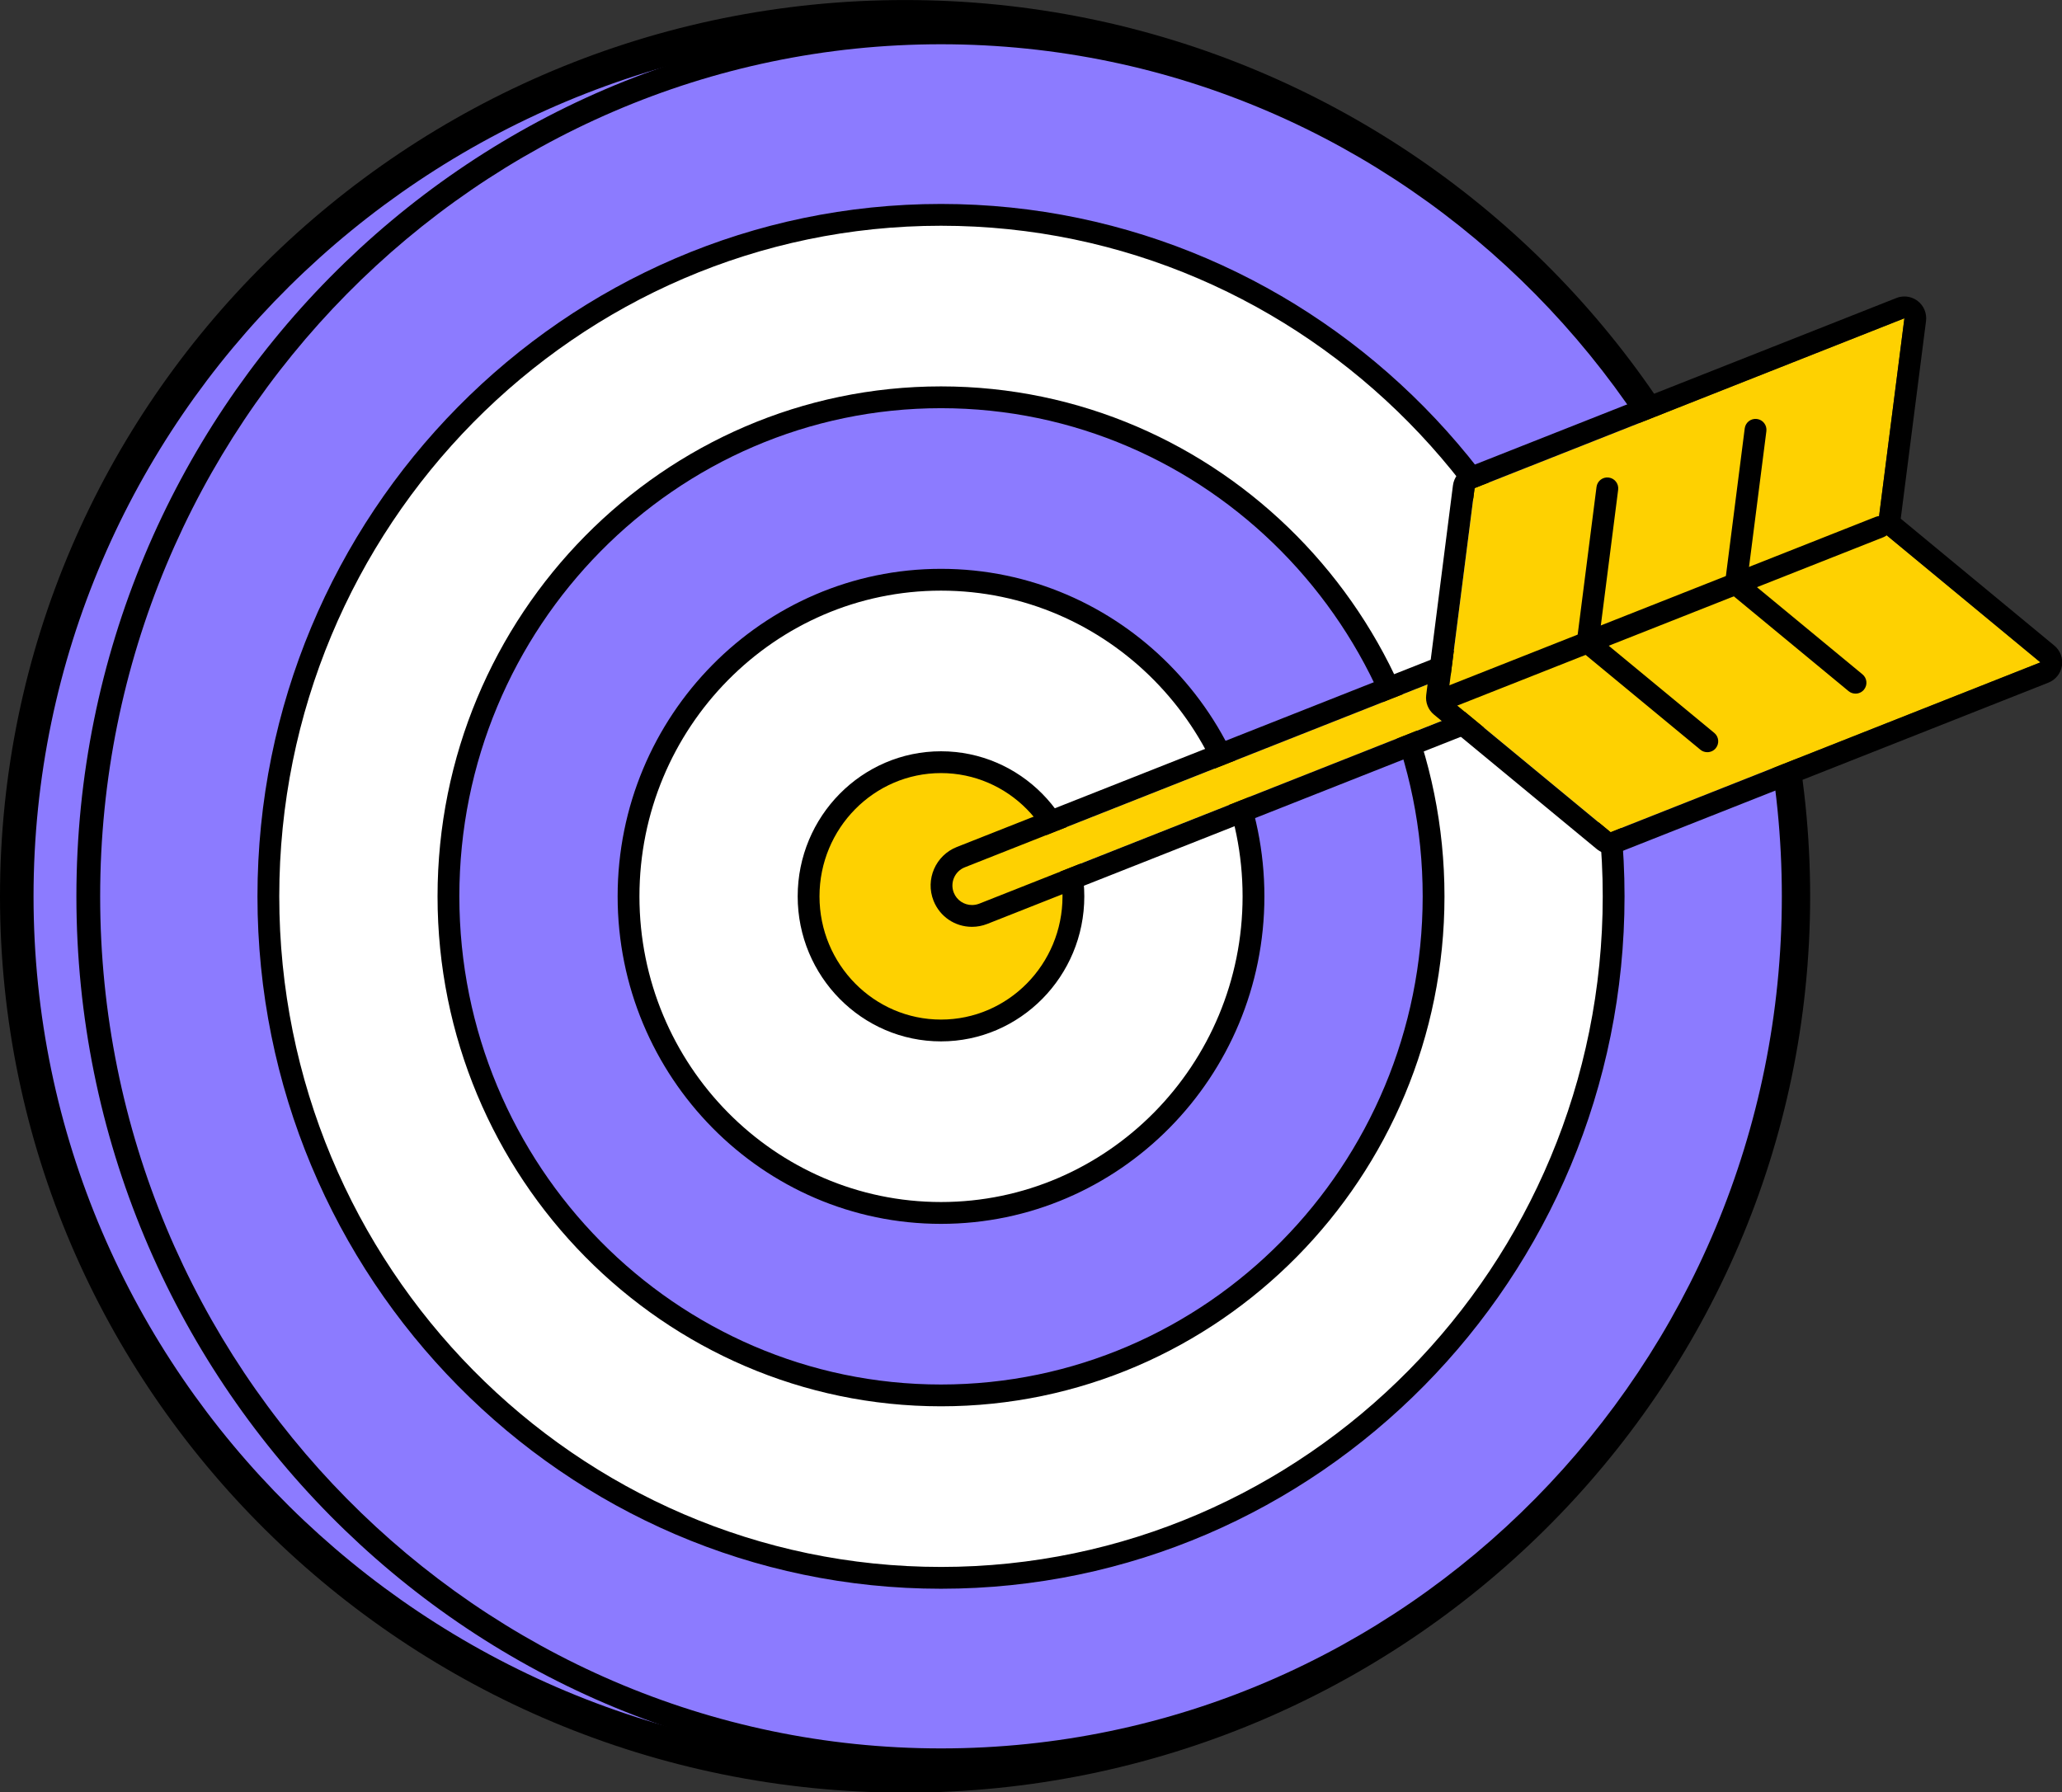 <?xml version="1.0" encoding="UTF-8" standalone="no"?><svg xmlns="http://www.w3.org/2000/svg" xmlns:xlink="http://www.w3.org/1999/xlink" fill="#000000" height="214.2" preserveAspectRatio="xMidYMid meet" version="1" viewBox="0.0 0.0 246.4 214.2" width="246.4" zoomAndPan="magnify"><rect x="0.0" y="0.0" width="246.4" height="214.2" fill="#333333" stroke="none"/><defs><clipPath id="a"><path d="M 0 0 L 217 0 L 217 214.25 L 0 214.25 Z M 0 0"/></clipPath><clipPath id="b"><path d="M 170 35 L 246.43 35 L 246.43 103 L 170 103 Z M 170 35"/></clipPath></defs><g><g id="change1_1"><path d="M 214.301 107.129 C 214.301 165.184 166.777 212.246 108.152 212.246 C 49.527 212.246 2.004 165.184 2.004 107.129 C 2.004 49.07 49.527 2.008 108.152 2.008 C 166.777 2.008 214.301 49.07 214.301 107.129" fill="#8c7bff"/></g><g clip-path="url(#a)" id="change2_11"><path d="M 108.152 4.012 C 50.727 4.012 4.008 50.27 4.008 107.129 C 4.008 163.984 50.727 210.242 108.152 210.242 C 165.578 210.242 212.297 163.984 212.297 107.129 C 212.297 50.27 165.578 4.012 108.152 4.012 Z M 108.152 214.25 C 48.516 214.25 0 166.195 0 107.129 C 0 48.059 48.516 0.004 108.152 0.004 C 167.785 0.004 216.305 48.059 216.305 107.129 C 216.305 166.195 167.785 214.25 108.152 214.25" fill="#000000"/></g><g id="change1_2"><path d="M 214.344 107.129 C 214.344 164.152 168.723 210.383 112.445 210.383 C 56.172 210.383 10.551 164.152 10.551 107.129 C 10.551 50.102 56.172 3.871 112.445 3.871 C 168.723 3.871 214.344 50.102 214.344 107.129" fill="#8c7bff"/></g><g id="change2_1"><path d="M 112.445 5.289 C 57.043 5.289 11.969 50.973 11.969 107.129 C 11.969 163.277 57.043 208.961 112.445 208.961 C 167.852 208.961 212.922 163.277 212.922 107.129 C 212.922 50.973 167.852 5.289 112.445 5.289 Z M 112.445 211.801 C 55.477 211.801 9.129 164.844 9.129 107.129 C 9.129 49.41 55.477 2.453 112.445 2.453 C 169.414 2.453 215.762 49.41 215.762 107.129 C 215.762 164.844 169.414 211.801 112.445 211.801" fill="#000000"/></g><g id="change3_1"><path d="M 192.824 107.129 C 192.824 152.109 156.836 188.578 112.445 188.578 C 68.055 188.578 32.07 152.109 32.07 107.129 C 32.07 62.145 68.055 25.676 112.445 25.676 C 156.836 25.676 192.824 62.145 192.824 107.129" fill="#ffffff"/></g><g id="change2_2"><path d="M 112.445 26.98 C 68.844 26.98 33.371 62.934 33.371 107.129 C 33.371 151.32 68.844 187.273 112.445 187.273 C 156.047 187.273 191.52 151.32 191.52 107.129 C 191.52 62.934 156.047 26.98 112.445 26.98 Z M 112.445 189.879 C 67.406 189.879 30.766 152.758 30.766 107.129 C 30.766 61.496 67.406 24.375 112.445 24.375 C 157.484 24.375 194.125 61.496 194.125 107.129 C 194.125 152.758 157.484 189.879 112.445 189.879" fill="#000000"/></g><g id="change1_3"><path d="M 171.305 107.129 C 171.305 140.066 144.953 166.77 112.445 166.77 C 79.938 166.77 53.586 140.066 53.586 107.129 C 53.586 74.188 79.938 47.484 112.445 47.484 C 144.953 47.484 171.305 74.188 171.305 107.129" fill="#8c7bff"/></g><g id="change2_3"><path d="M 112.445 48.785 C 80.711 48.785 54.891 74.957 54.891 107.129 C 54.891 139.297 80.711 165.469 112.445 165.469 C 144.184 165.469 170.004 139.297 170.004 107.129 C 170.004 74.957 144.184 48.785 112.445 48.785 Z M 112.445 168.074 C 79.273 168.074 52.285 140.73 52.285 107.129 C 52.285 73.52 79.273 46.18 112.445 46.18 C 145.617 46.18 172.609 73.52 172.609 107.129 C 172.609 140.73 145.617 168.074 112.445 168.074" fill="#000000"/></g><g id="change3_2"><path d="M 149.785 107.129 C 149.785 128.023 133.07 144.965 112.445 144.965 C 91.824 144.965 75.105 128.023 75.105 107.129 C 75.105 86.23 91.824 69.289 112.445 69.289 C 133.07 69.289 149.785 86.23 149.785 107.129" fill="#ffffff"/></g><g id="change2_4"><path d="M 112.445 70.59 C 92.574 70.59 76.41 86.98 76.41 107.129 C 76.41 127.273 92.574 143.66 112.445 143.66 C 132.316 143.66 148.484 127.273 148.484 107.129 C 148.484 86.98 132.316 70.59 112.445 70.59 Z M 112.445 146.27 C 91.137 146.27 73.805 128.711 73.805 107.129 C 73.805 85.543 91.137 67.984 112.445 67.984 C 133.754 67.984 151.09 85.543 151.09 107.129 C 151.09 128.711 133.754 146.27 112.445 146.27" fill="#000000"/></g><g id="change4_1"><path d="M 128.27 107.129 C 128.27 115.98 121.184 123.16 112.445 123.16 C 103.707 123.16 96.625 115.98 96.625 107.129 C 96.625 98.273 103.707 91.094 112.445 91.094 C 121.184 91.094 128.27 98.273 128.27 107.129" fill="#fed101"/></g><g id="change2_5"><path d="M 112.445 92.395 C 104.441 92.395 97.926 99.004 97.926 107.129 C 97.926 115.25 104.441 121.855 112.445 121.855 C 120.453 121.855 126.965 115.25 126.965 107.129 C 126.965 99.004 120.453 92.395 112.445 92.395 Z M 112.445 124.461 C 103.004 124.461 95.32 116.688 95.32 107.129 C 95.32 97.566 103.004 89.789 112.445 89.789 C 121.891 89.789 129.57 97.566 129.57 107.129 C 129.57 116.688 121.891 124.461 112.445 124.461" fill="#000000"/></g><g id="change5_1"><path d="M 115.289 103.656 L 208.375 66.863 C 209.574 66.391 210.934 66.98 211.406 68.18 C 211.883 69.379 211.293 70.738 210.094 71.211 L 117.008 108.004 C 115.805 108.477 114.449 107.887 113.973 106.688 C 113.5 105.488 114.09 104.129 115.289 103.656" fill="#fed101"/></g><g id="change2_6"><path d="M 209.234 64.098 C 208.613 64.098 208 64.215 207.418 64.441 L 114.332 101.23 C 111.797 102.234 110.551 105.109 111.551 107.645 C 112.301 109.543 114.105 110.77 116.148 110.77 C 116.77 110.77 117.383 110.652 117.965 110.426 L 211.051 73.637 C 213.586 72.633 214.832 69.758 213.828 67.223 C 213.078 65.324 211.277 64.098 209.234 64.098 Z M 209.234 66.699 C 210.164 66.699 211.047 67.262 211.406 68.18 C 211.883 69.379 211.293 70.738 210.094 71.211 L 117.008 108.004 C 116.723 108.113 116.434 108.164 116.148 108.164 C 115.219 108.164 114.336 107.605 113.973 106.688 C 113.5 105.488 114.09 104.129 115.289 103.656 L 208.375 66.863 C 208.656 66.754 208.949 66.699 209.234 66.699" fill="#000000"/></g><g id="change5_2"><path d="M 243.82 79.164 L 192.461 99.465 L 173.008 83.395 L 176.207 58.336 L 227.566 38.039 L 224.363 63.078 L 243.82 79.164" fill="#fed101"/></g><g clip-path="url(#b)" id="change2_10"><path d="M 227.566 40.645 L 227.57 40.645 Z M 227.566 35.434 C 227.242 35.434 226.918 35.492 226.609 35.617 L 175.246 55.914 C 174.363 56.266 173.742 57.066 173.621 58.008 L 170.426 83.062 C 170.312 83.949 170.66 84.836 171.348 85.402 L 190.801 101.473 C 191.273 101.863 191.863 102.066 192.461 102.066 C 192.781 102.066 193.109 102.008 193.418 101.887 L 244.777 81.586 C 245.633 81.246 246.25 80.48 246.395 79.57 C 246.535 78.66 246.191 77.742 245.48 77.156 L 227.129 61.988 L 230.152 38.367 C 230.266 37.453 229.895 36.547 229.164 35.98 C 228.699 35.621 228.137 35.434 227.566 35.434 Z M 227.566 38.039 L 224.363 63.078 L 243.82 79.164 L 192.461 99.465 L 173.008 83.395 L 176.207 58.336 L 227.566 38.039" fill="#000000"/></g><g id="change5_3"><path d="M 204.02 88.598 L 189.719 76.785 L 192.07 58.363" fill="#fed101"/></g><g id="change2_7"><path d="M 204.016 89.898 C 203.727 89.898 203.43 89.805 203.188 89.602 L 188.891 77.789 C 188.543 77.504 188.367 77.062 188.426 76.621 L 190.777 58.199 C 190.867 57.488 191.516 56.98 192.234 57.074 C 192.949 57.164 193.453 57.816 193.363 58.531 L 191.102 76.238 L 204.848 87.594 C 205.402 88.051 205.48 88.871 205.023 89.426 C 204.766 89.738 204.391 89.898 204.016 89.898" fill="#000000"/></g><g id="change5_4"><path d="M 221.73 81.598 L 207.43 69.785 L 209.781 51.363" fill="#fed101"/></g><g id="change2_8"><path d="M 221.73 82.898 C 221.438 82.898 221.141 82.805 220.898 82.602 L 206.602 70.789 C 206.254 70.504 206.082 70.062 206.137 69.621 L 208.488 51.199 C 208.578 50.488 209.227 49.98 209.945 50.074 C 210.66 50.164 211.164 50.816 211.074 51.531 L 208.812 69.238 L 222.559 80.594 C 223.113 81.051 223.191 81.871 222.734 82.426 C 222.477 82.738 222.105 82.898 221.73 82.898" fill="#000000"/></g><g id="change5_5"><path d="M 173.414 83.215 L 224.613 62.98" fill="#fed101"/></g><g id="change2_9"><path d="M 173.414 84.52 C 172.898 84.52 172.406 84.207 172.203 83.695 C 171.938 83.023 172.266 82.27 172.938 82.004 L 224.137 61.77 C 224.805 61.504 225.562 61.832 225.824 62.5 C 226.09 63.172 225.762 63.926 225.094 64.191 L 173.895 84.426 C 173.738 84.488 173.574 84.52 173.414 84.52" fill="#000000"/></g></g></svg>